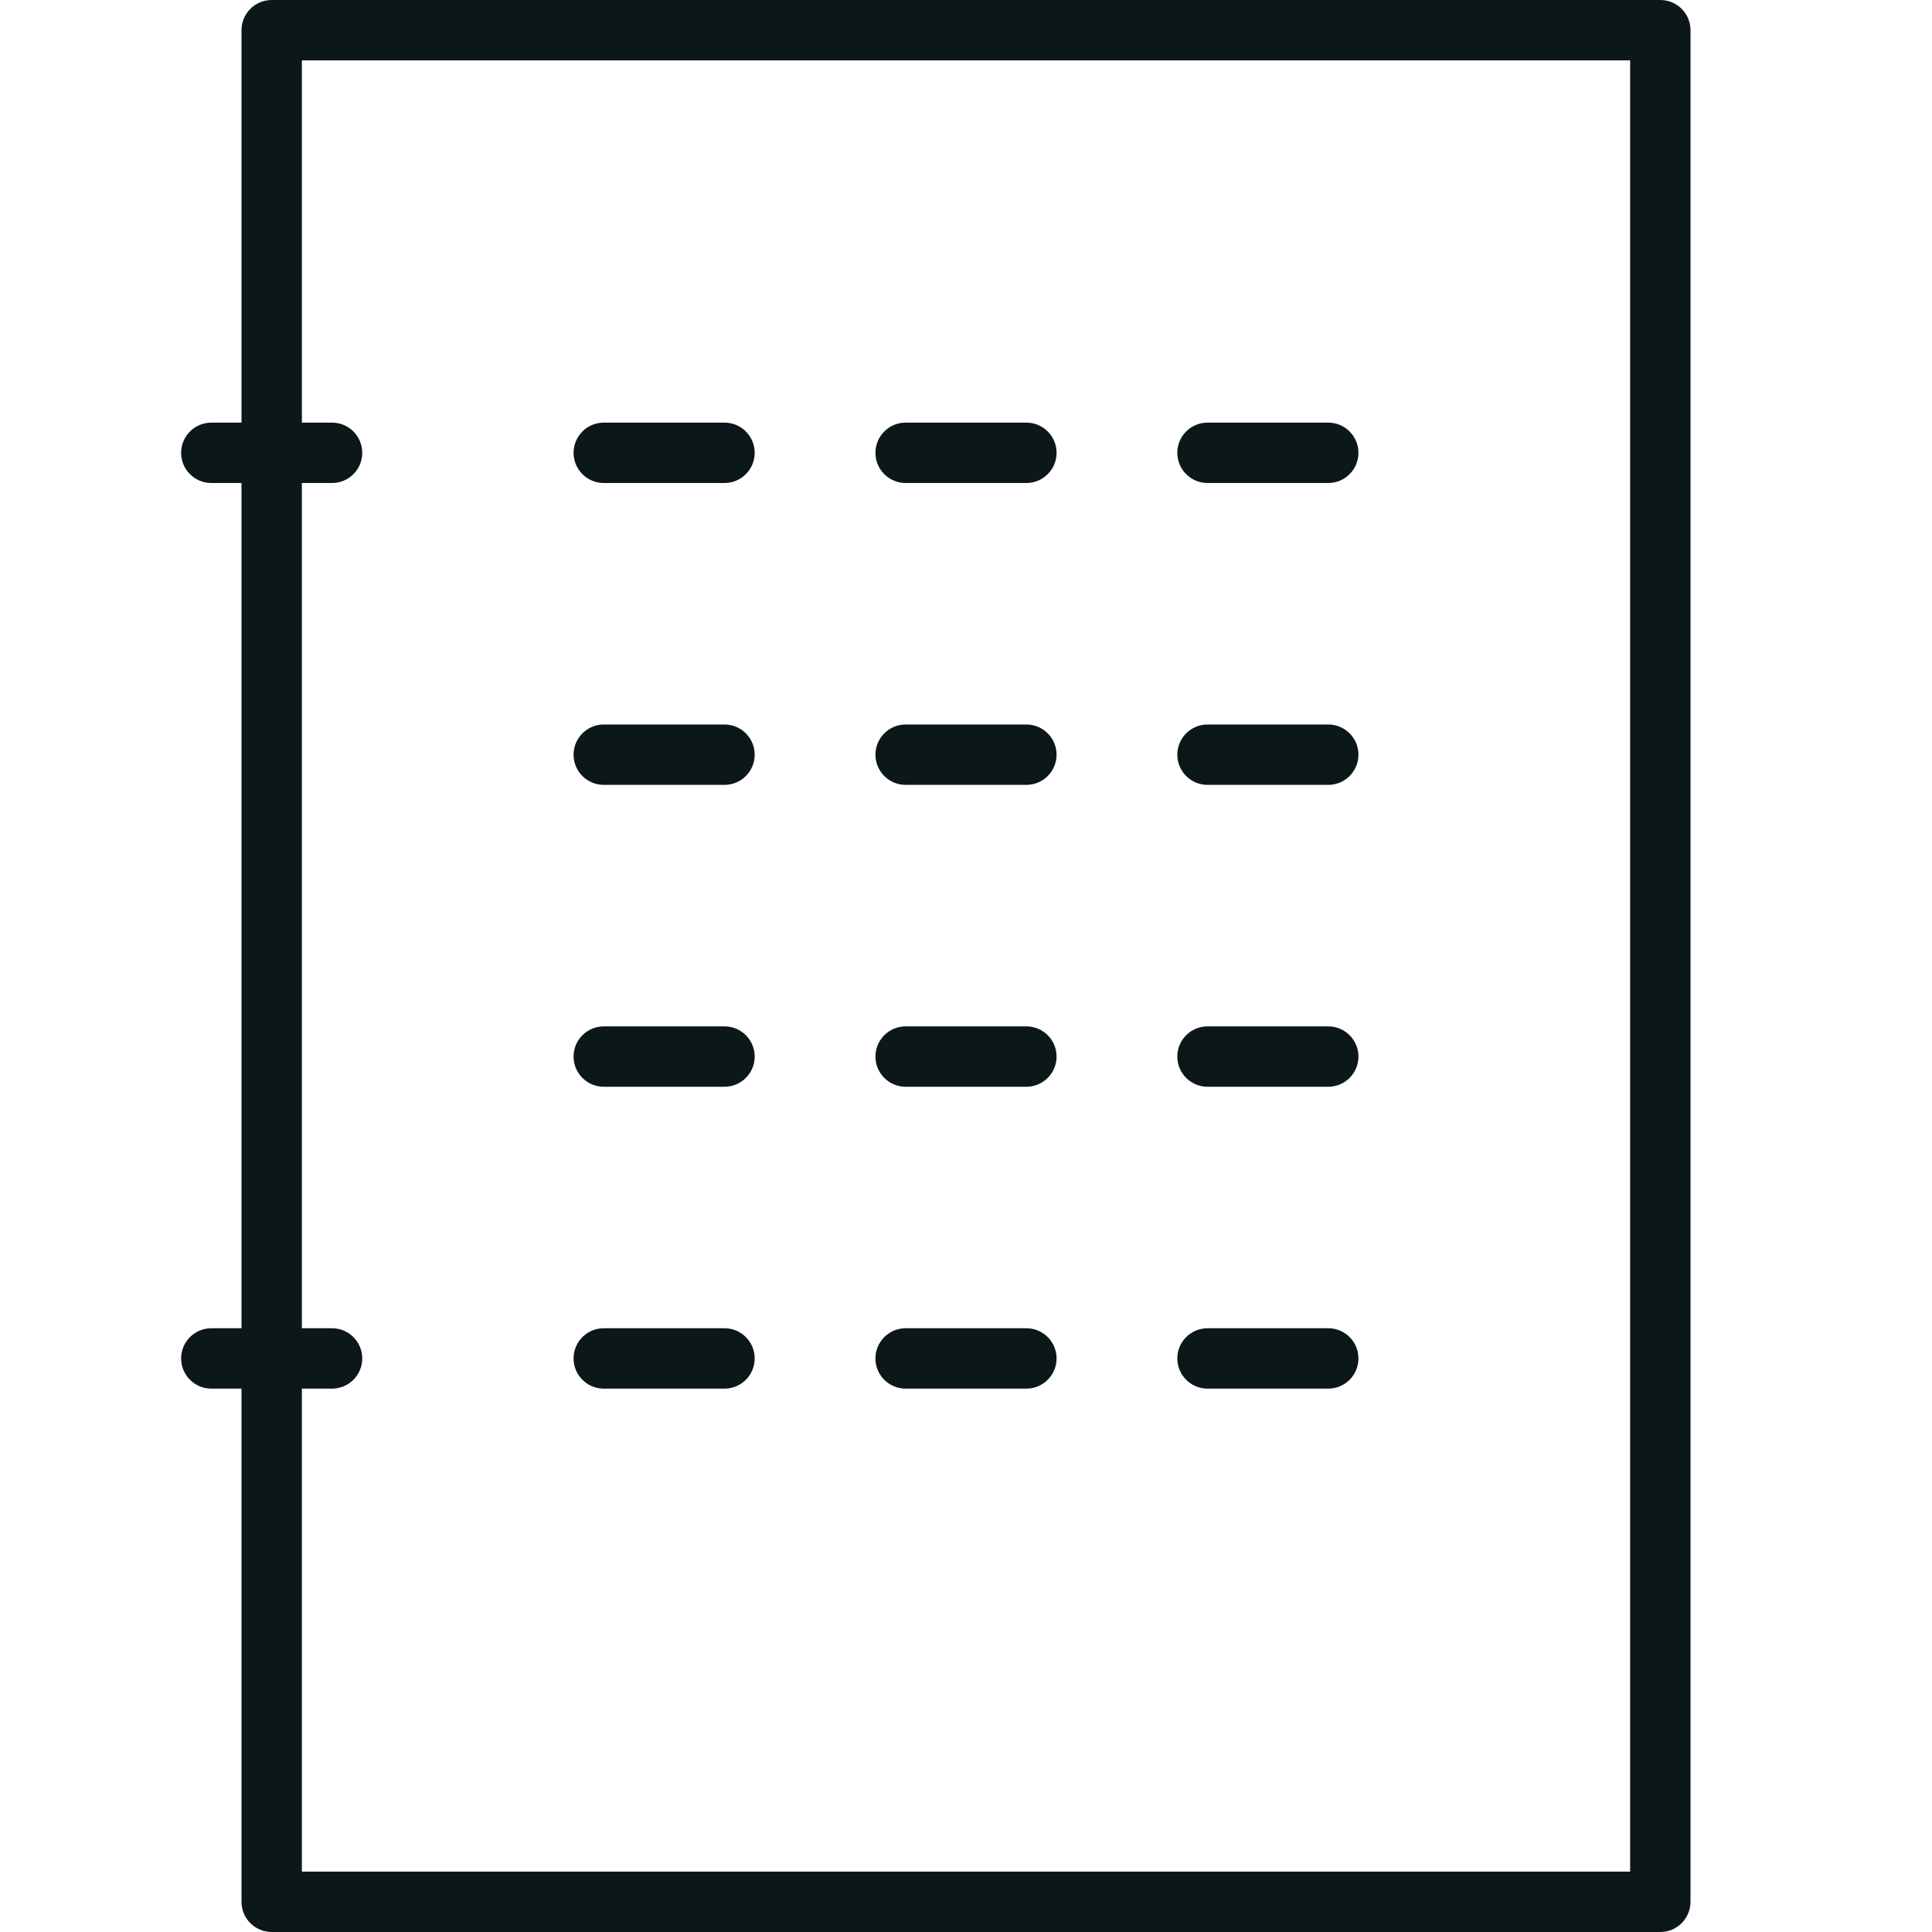 <?xml version="1.0" encoding="utf-8"?><!-- Скачано с сайта svg4.ru / Downloaded from svg4.ru -->
<svg version="1.1" id="Uploaded to svgrepo.com" xmlns="http://www.w3.org/2000/svg" xmlns:xlink="http://www.w3.org/1999/xlink" 
	 width="800px" height="800px" viewBox="0 0 32 32" xml:space="preserve">
<style type="text/css">
	.dashing_een{fill:#0B1719;}
</style>
<path class="dashing_een" d="M19.5,17.5c0-0.276,0.224-0.5,0.5-0.5h2c0.276,0,0.5,0.224,0.5,0.5S22.276,18,22,18h-2
	C19.724,18,19.5,17.776,19.5,17.5z M15,18h2c0.276,0,0.5-0.224,0.5-0.5S17.276,17,17,17h-2c-0.276,0-0.5,0.224-0.5,0.5
	S14.724,18,15,18z M10,18h2c0.276,0,0.5-0.224,0.5-0.5S12.276,17,12,17h-2c-0.276,0-0.5,0.224-0.5,0.5S9.724,18,10,18z M20,23h2
	c0.276,0,0.5-0.224,0.5-0.5S22.276,22,22,22h-2c-0.276,0-0.5,0.224-0.5,0.5S19.724,23,20,23z M15,23h2c0.276,0,0.5-0.224,0.5-0.5
	S17.276,22,17,22h-2c-0.276,0-0.5,0.224-0.5,0.5S14.724,23,15,23z M10,23h2c0.276,0,0.5-0.224,0.5-0.5S12.276,22,12,22h-2
	c-0.276,0-0.5,0.224-0.5,0.5S9.724,23,10,23z M20,13h2c0.276,0,0.5-0.224,0.5-0.5S22.276,12,22,12h-2c-0.276,0-0.5,0.224-0.5,0.5
	S19.724,13,20,13z M15,13h2c0.276,0,0.5-0.224,0.5-0.5S17.276,12,17,12h-2c-0.276,0-0.5,0.224-0.5,0.5S14.724,13,15,13z M10,13h2
	c0.276,0,0.5-0.224,0.5-0.5S12.276,12,12,12h-2c-0.276,0-0.5,0.224-0.5,0.5S9.724,13,10,13z M20,8h2c0.276,0,0.5-0.224,0.5-0.5
	S22.276,7,22,7h-2c-0.276,0-0.5,0.224-0.5,0.5S19.724,8,20,8z M15,8h2c0.276,0,0.5-0.224,0.5-0.5S17.276,7,17,7h-2
	c-0.276,0-0.5,0.224-0.5,0.5S14.724,8,15,8z M10,8h2c0.276,0,0.5-0.224,0.5-0.5S12.276,7,12,7h-2C9.724,7,9.5,7.224,9.5,7.5
	S9.724,8,10,8z M28,0.5v31c0,0.276-0.224,0.5-0.5,0.5h-23C4.224,32,4,31.776,4,31.5V23H3.5C3.224,23,3,22.776,3,22.5
	S3.224,22,3.5,22H4V8H3.5C3.224,8,3,7.776,3,7.5S3.224,7,3.5,7H4V0.5C4,0.224,4.224,0,4.5,0h23C27.776,0,28,0.224,28,0.5z M27,1H5v6
	h0.5C5.776,7,6,7.224,6,7.5S5.776,8,5.5,8H5v14h0.5C5.776,22,6,22.224,6,22.5S5.776,23,5.5,23H5v8h22V1z"/>
</svg>
